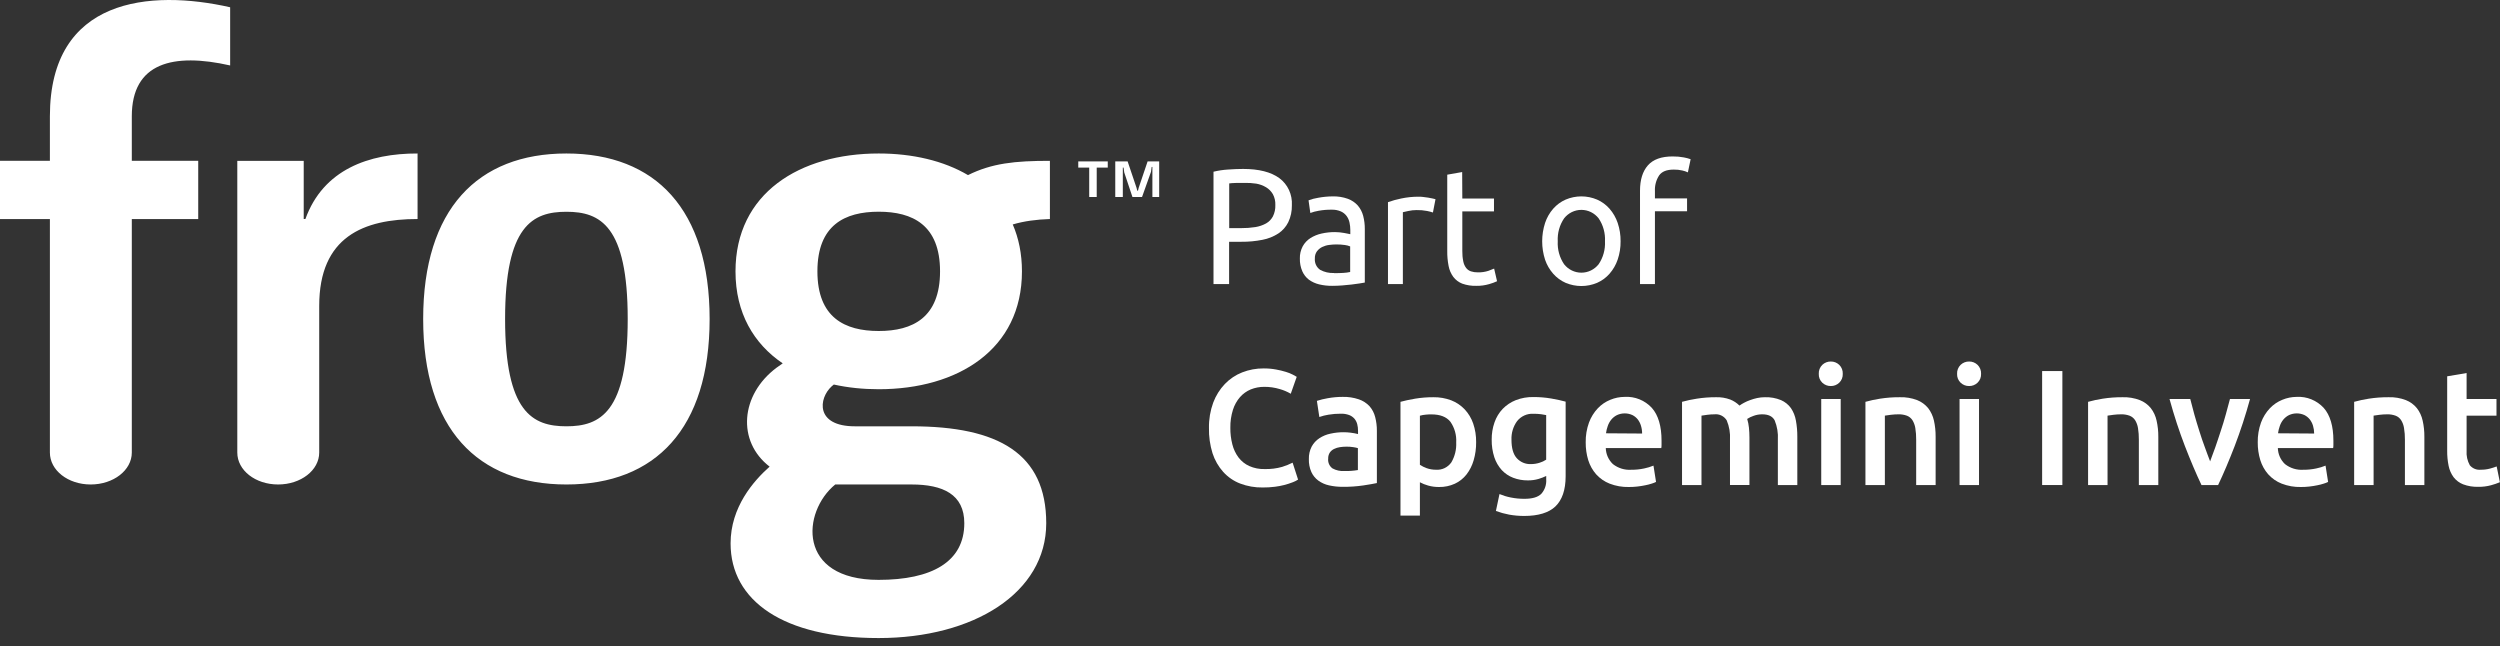<svg width="298" height="77" viewBox="0 0 298 77" fill="none" xmlns="http://www.w3.org/2000/svg">
<rect x="0" y="0" width="298" height="77" fill="#333333" stroke="none"/>
<g clip-path="url(#clip0_5055_16674)">
<path d="M148.186 20.138C150.05 20.138 151.484 20.501 152.489 21.227C152.986 21.593 153.385 22.082 153.648 22.649C153.91 23.216 154.028 23.841 153.991 24.467C154.007 25.163 153.861 25.853 153.565 26.48C153.294 27.03 152.884 27.497 152.378 27.83C151.802 28.202 151.162 28.457 150.493 28.584C149.666 28.749 148.824 28.828 147.982 28.819H146.509V33.859H144.649V20.469C145.225 20.33 145.812 20.243 146.403 20.207C147.058 20.16 147.65 20.138 148.186 20.138ZM148.339 21.802C147.548 21.802 146.943 21.802 146.522 21.863V27.194H147.918C148.495 27.198 149.071 27.156 149.641 27.068C150.088 26.997 150.52 26.85 150.918 26.632C151.261 26.437 151.542 26.147 151.731 25.796C151.938 25.378 152.038 24.914 152.02 24.446C152.041 23.99 151.938 23.538 151.723 23.139C151.525 22.803 151.249 22.523 150.918 22.324C150.554 22.108 150.155 21.96 149.739 21.889C149.276 21.82 148.807 21.791 148.339 21.802Z" fill="white"/>
<path d="M158.855 23.409C159.47 23.393 160.082 23.49 160.663 23.697C161.117 23.862 161.524 24.137 161.851 24.498C162.155 24.854 162.375 25.278 162.493 25.735C162.626 26.25 162.69 26.78 162.685 27.312V33.68L162.042 33.789C161.766 33.837 161.459 33.876 161.114 33.915C160.77 33.955 160.395 33.994 159.991 34.024C159.587 34.055 159.191 34.072 158.795 34.072C158.274 34.077 157.754 34.019 157.246 33.898C156.806 33.794 156.39 33.605 156.02 33.34C155.678 33.077 155.407 32.73 155.233 32.33C155.029 31.854 154.93 31.338 154.944 30.818C154.929 30.313 155.045 29.813 155.28 29.368C155.498 28.968 155.811 28.631 156.19 28.388C156.603 28.127 157.057 27.942 157.531 27.839C158.059 27.72 158.599 27.662 159.14 27.665C159.325 27.664 159.509 27.674 159.693 27.695C159.876 27.711 160.058 27.737 160.238 27.773L160.689 27.861L160.957 27.917V27.408C160.957 27.115 160.925 26.823 160.863 26.537C160.805 26.253 160.687 25.985 160.519 25.752C160.341 25.513 160.107 25.324 159.838 25.204C159.484 25.051 159.102 24.98 158.718 24.994C158.201 24.988 157.683 25.032 157.174 25.125C156.838 25.18 156.509 25.267 156.19 25.387L155.978 23.879C156.349 23.736 156.734 23.634 157.127 23.575C157.697 23.469 158.275 23.414 158.855 23.409ZM159.008 32.556C159.433 32.556 159.799 32.556 160.127 32.53C160.4 32.516 160.672 32.48 160.94 32.421V29.372C160.741 29.289 160.532 29.233 160.319 29.207C159.973 29.158 159.625 29.134 159.276 29.137C158.991 29.139 158.707 29.16 158.425 29.198C158.14 29.233 157.863 29.316 157.603 29.442C157.361 29.562 157.149 29.736 156.982 29.951C156.802 30.203 156.714 30.511 156.731 30.823C156.71 31.083 156.757 31.345 156.867 31.581C156.978 31.817 157.149 32.018 157.361 32.164C157.867 32.438 158.436 32.569 159.008 32.543V32.556Z" fill="white"/>
<path d="M169.12 23.448C169.273 23.448 169.448 23.448 169.644 23.479C169.839 23.509 170.039 23.527 170.231 23.557C170.422 23.588 170.597 23.622 170.754 23.657C170.875 23.678 170.995 23.707 171.112 23.744L170.805 25.33C170.575 25.254 170.341 25.193 170.103 25.147C169.691 25.067 169.271 25.032 168.852 25.042C168.52 25.041 168.189 25.078 167.865 25.151L167.222 25.295V33.859H165.447V24.097C165.96 23.915 166.485 23.77 167.018 23.662C167.709 23.514 168.414 23.443 169.12 23.448Z" fill="white"/>
<path d="M174.308 23.666H178.083V25.195H174.308V29.899C174.3 30.323 174.338 30.747 174.423 31.162C174.477 31.448 174.595 31.716 174.768 31.946C174.917 32.134 175.117 32.273 175.342 32.347C175.603 32.43 175.874 32.47 176.147 32.465C176.579 32.477 177.011 32.416 177.423 32.282L178.1 32.016L178.449 33.523C178.144 33.662 177.83 33.777 177.508 33.867C177.01 34.012 176.494 34.081 175.976 34.072C175.407 34.09 174.838 34.001 174.3 33.811C173.882 33.648 173.516 33.373 173.24 33.014C172.955 32.628 172.762 32.181 172.674 31.707C172.558 31.116 172.503 30.515 172.512 29.912V20.822L174.291 20.508L174.308 23.666Z" fill="white"/>
<path d="M193.174 28.762C193.182 29.503 193.066 30.24 192.829 30.94C192.618 31.562 192.288 32.135 191.859 32.626C191.447 33.095 190.94 33.467 190.374 33.715C189.173 34.22 187.825 34.22 186.624 33.715C186.058 33.467 185.551 33.095 185.139 32.626C184.712 32.141 184.383 31.574 184.173 30.958C183.713 29.535 183.713 27.998 184.173 26.576C184.38 25.95 184.709 25.374 185.139 24.881C185.551 24.412 186.058 24.04 186.624 23.792C187.218 23.539 187.855 23.409 188.499 23.409C189.142 23.409 189.78 23.539 190.374 23.792C190.94 24.04 191.447 24.412 191.859 24.881C192.289 25.375 192.619 25.951 192.829 26.576C193.066 27.279 193.182 28.019 193.174 28.762ZM191.314 28.762C191.366 27.79 191.099 26.827 190.557 26.027C190.309 25.712 189.996 25.457 189.64 25.282C189.284 25.108 188.894 25.017 188.499 25.017C188.104 25.017 187.714 25.108 187.358 25.282C187.002 25.457 186.688 25.712 186.441 26.027C185.898 26.827 185.632 27.79 185.684 28.762C185.632 29.735 185.898 30.698 186.441 31.498C186.689 31.812 187.003 32.065 187.359 32.239C187.715 32.413 188.104 32.503 188.499 32.503C188.893 32.503 189.283 32.413 189.639 32.239C189.995 32.065 190.308 31.812 190.557 31.498C191.099 30.698 191.366 29.735 191.314 28.762Z" fill="white"/>
<path d="M199.379 18.648C199.831 18.642 200.283 18.681 200.728 18.766C200.998 18.815 201.264 18.886 201.524 18.979L201.196 20.547C200.987 20.449 200.769 20.375 200.545 20.325C200.206 20.245 199.858 20.209 199.511 20.216C198.659 20.216 198.098 20.447 197.766 20.913C197.408 21.465 197.234 22.12 197.268 22.782V23.653H201.098V25.182H197.268V33.859H195.489V22.742C195.489 21.436 195.799 20.43 196.425 19.715C197.051 19.001 198.034 18.648 199.379 18.648Z" fill="white"/>
<path d="M150.505 58.108C149.591 58.122 148.681 57.963 147.824 57.637C147.057 57.343 146.368 56.87 145.811 56.256C145.237 55.615 144.802 54.856 144.534 54.031C144.231 53.055 144.087 52.035 144.109 51.012C144.091 49.982 144.263 48.958 144.615 47.993C144.925 47.164 145.397 46.408 146.002 45.772C146.587 45.164 147.292 44.691 148.071 44.387C148.886 44.069 149.752 43.909 150.624 43.916C151.125 43.912 151.625 43.956 152.118 44.047C152.512 44.118 152.901 44.212 153.284 44.33C153.569 44.414 153.845 44.525 154.11 44.661L154.569 44.918L153.859 46.935C153.446 46.694 153.006 46.506 152.548 46.377C151.948 46.197 151.326 46.107 150.701 46.112C150.151 46.108 149.605 46.212 149.092 46.416C148.606 46.619 148.169 46.93 147.815 47.327C147.431 47.771 147.141 48.291 146.964 48.856C146.749 49.547 146.645 50.269 146.658 50.995C146.65 51.662 146.73 52.327 146.896 52.972C147.037 53.537 147.287 54.067 147.632 54.531C147.969 54.974 148.408 55.324 148.909 55.551C149.489 55.807 150.116 55.931 150.748 55.912C151.453 55.932 152.157 55.844 152.837 55.651C153.264 55.518 153.679 55.35 154.08 55.15L154.731 57.167C154.535 57.294 154.327 57.399 154.11 57.48C153.425 57.749 152.71 57.93 151.982 58.02C151.492 58.084 150.999 58.113 150.505 58.108Z" fill="white"/>
<path d="M160.043 47.309C160.698 47.291 161.352 47.39 161.975 47.601C162.46 47.764 162.898 48.047 163.251 48.425C163.571 48.792 163.8 49.233 163.92 49.709C164.06 50.249 164.129 50.806 164.124 51.365V57.581C163.766 57.659 163.226 57.755 162.502 57.864C161.695 57.982 160.88 58.037 160.064 58.029C159.51 58.035 158.958 57.976 158.417 57.855C157.958 57.756 157.523 57.562 157.14 57.284C156.785 57.022 156.501 56.671 156.314 56.265C156.101 55.78 155.999 55.251 156.017 54.719C156.002 54.201 156.117 53.688 156.353 53.229C156.572 52.827 156.885 52.488 157.264 52.24C157.67 51.973 158.122 51.787 158.596 51.691C159.114 51.576 159.644 51.519 160.174 51.522C160.443 51.522 160.712 51.54 160.979 51.574C161.281 51.609 161.581 51.664 161.877 51.739V51.347C161.879 51.083 161.847 50.819 161.783 50.563C161.721 50.321 161.606 50.096 161.447 49.906C161.273 49.71 161.056 49.56 160.813 49.47C160.497 49.356 160.164 49.303 159.83 49.313C159.335 49.31 158.841 49.349 158.353 49.431C157.983 49.49 157.618 49.581 157.264 49.705L156.974 47.784C157.392 47.648 157.818 47.544 158.251 47.471C158.842 47.362 159.442 47.308 160.043 47.309ZM160.234 56.147C160.778 56.161 161.323 56.122 161.86 56.03V53.416C161.678 53.365 161.493 53.326 161.307 53.299C161.04 53.258 160.771 53.24 160.502 53.242C160.243 53.242 159.984 53.261 159.728 53.299C159.481 53.333 159.241 53.407 159.017 53.517C158.814 53.615 158.64 53.765 158.51 53.952C158.377 54.164 158.31 54.414 158.319 54.666C158.294 54.89 158.329 55.117 158.42 55.322C158.511 55.528 158.654 55.705 158.834 55.834C159.264 56.068 159.748 56.176 160.234 56.147Z" fill="white"/>
<path d="M175.955 52.698C175.965 53.435 175.865 54.169 175.657 54.876C175.481 55.488 175.192 56.06 174.805 56.561C174.433 57.033 173.958 57.409 173.418 57.659C172.825 57.928 172.182 58.062 171.533 58.051C171.093 58.056 170.654 57.997 170.231 57.877C169.891 57.782 169.563 57.651 169.252 57.485V61.462H166.937V47.898C167.409 47.767 167.988 47.641 168.677 47.523C169.399 47.403 170.129 47.345 170.86 47.349C171.586 47.336 172.308 47.462 172.988 47.719C173.591 47.952 174.136 48.318 174.584 48.79C175.037 49.271 175.384 49.846 175.601 50.476C175.845 51.19 175.965 51.942 175.955 52.698ZM173.58 52.737C173.632 51.856 173.385 50.983 172.882 50.267C172.414 49.686 171.663 49.396 170.631 49.396C170.414 49.396 170.205 49.396 169.95 49.426C169.713 49.445 169.48 49.487 169.252 49.553V55.403C169.505 55.571 169.778 55.707 170.065 55.808C170.414 55.931 170.781 55.993 171.15 55.991C171.505 56.02 171.861 55.955 172.185 55.803C172.508 55.65 172.788 55.415 172.997 55.12C173.419 54.403 173.622 53.573 173.58 52.737Z" fill="white"/>
<path d="M186.624 56.775C186.624 58.408 186.198 59.606 185.407 60.364C184.615 61.122 183.355 61.501 181.683 61.501C181.082 61.502 180.483 61.45 179.891 61.344C179.354 61.243 178.826 61.098 178.312 60.908L178.738 58.892C179.173 59.073 179.625 59.211 180.087 59.301C180.627 59.409 181.175 59.462 181.725 59.458C182.656 59.458 183.32 59.262 183.717 58.87C183.927 58.636 184.088 58.361 184.19 58.062C184.292 57.762 184.332 57.444 184.309 57.127V56.736C184.015 56.878 183.71 56.996 183.398 57.088C182.983 57.21 182.553 57.269 182.121 57.263C181.523 57.27 180.928 57.164 180.368 56.949C179.852 56.751 179.387 56.437 179.006 56.03C178.612 55.592 178.312 55.074 178.125 54.51C177.905 53.83 177.798 53.117 177.81 52.401C177.802 51.701 177.916 51.005 178.146 50.346C178.353 49.744 178.686 49.195 179.121 48.738C179.565 48.283 180.097 47.929 180.683 47.697C181.35 47.44 182.059 47.314 182.772 47.327C183.485 47.324 184.197 47.383 184.9 47.501C185.577 47.619 186.151 47.745 186.624 47.876V56.775ZM180.168 52.419C180.168 53.426 180.382 54.163 180.81 54.627C181.023 54.856 181.28 55.036 181.565 55.156C181.851 55.275 182.158 55.331 182.466 55.32C182.819 55.322 183.171 55.27 183.509 55.163C183.79 55.08 184.058 54.956 184.304 54.793V49.479C184.102 49.433 183.897 49.398 183.692 49.374C183.387 49.336 183.079 49.318 182.772 49.322C182.406 49.302 182.04 49.37 181.705 49.522C181.369 49.673 181.073 49.903 180.84 50.193C180.372 50.835 180.135 51.623 180.168 52.423L180.168 52.419Z" fill="white"/>
<path d="M189.016 52.737C189.001 51.929 189.134 51.125 189.408 50.367C189.641 49.736 189.997 49.159 190.455 48.673C190.876 48.228 191.385 47.881 191.949 47.654C192.496 47.426 193.081 47.309 193.672 47.309C194.27 47.274 194.869 47.373 195.426 47.599C195.983 47.824 196.485 48.172 196.898 48.616C197.67 49.487 198.056 50.794 198.056 52.536V52.972C198.056 53.129 198.056 53.281 198.026 53.408H191.408C191.418 53.768 191.498 54.123 191.644 54.452C191.791 54.78 192 55.075 192.259 55.32C192.885 55.81 193.664 56.05 194.451 55.995C194.968 56 195.485 55.947 195.992 55.838C196.368 55.761 196.737 55.649 197.094 55.503L197.4 57.446C197.23 57.529 197.054 57.597 196.872 57.65C196.621 57.732 196.366 57.797 196.106 57.846C195.821 57.907 195.511 57.955 195.179 57.994C194.842 58.033 194.504 58.052 194.166 58.051C193.382 58.07 192.601 57.934 191.868 57.65C191.255 57.41 190.704 57.029 190.259 56.535C189.832 56.048 189.512 55.473 189.318 54.849C189.111 54.166 189.01 53.453 189.016 52.737ZM195.74 51.678C195.742 51.364 195.696 51.051 195.604 50.751C195.522 50.472 195.39 50.212 195.213 49.984C195.039 49.77 194.823 49.596 194.579 49.474C194.291 49.344 193.98 49.276 193.666 49.276C193.351 49.276 193.04 49.344 192.753 49.474C192.492 49.602 192.26 49.785 192.072 50.01C191.886 50.237 191.741 50.497 191.646 50.777C191.545 51.058 191.473 51.35 191.434 51.648L195.74 51.678Z" fill="white"/>
<path d="M206.214 52.423C206.265 51.628 206.13 50.833 205.822 50.102C205.667 49.855 205.448 49.657 205.19 49.531C204.931 49.404 204.643 49.355 204.358 49.387C204.073 49.388 203.789 49.407 203.507 49.444C203.2 49.483 202.971 49.518 202.817 49.544V57.82H200.498V47.897C201.075 47.738 201.66 47.613 202.251 47.523C203.009 47.403 203.775 47.345 204.541 47.349C205.12 47.328 205.698 47.422 206.243 47.623C206.654 47.786 207.029 48.032 207.346 48.346C207.517 48.223 207.696 48.113 207.882 48.015C208.116 47.889 208.359 47.781 208.61 47.693C208.887 47.589 209.172 47.506 209.461 47.444C209.76 47.38 210.065 47.348 210.372 47.349C211.029 47.325 211.684 47.443 212.295 47.693C212.768 47.897 213.178 48.228 213.483 48.651C213.782 49.098 213.984 49.606 214.074 50.141C214.189 50.771 214.245 51.411 214.24 52.053V57.816H211.921V52.423C211.971 51.629 211.84 50.834 211.538 50.102C211.282 49.627 210.793 49.387 210.065 49.387C209.705 49.384 209.348 49.448 209.01 49.574C208.748 49.663 208.497 49.784 208.265 49.936C208.368 50.273 208.438 50.621 208.473 50.973C208.514 51.363 208.534 51.756 208.533 52.149V57.811H206.214V52.423Z" fill="white"/>
<path d="M219.657 44.565C219.666 44.763 219.632 44.96 219.559 45.143C219.485 45.325 219.374 45.49 219.232 45.624C218.962 45.881 218.605 46.022 218.236 46.016C217.862 46.024 217.499 45.883 217.223 45.624C217.081 45.49 216.97 45.325 216.896 45.143C216.823 44.96 216.789 44.763 216.798 44.565C216.788 44.364 216.821 44.164 216.894 43.977C216.968 43.791 217.08 43.623 217.223 43.485C217.499 43.226 217.862 43.085 218.236 43.093C218.605 43.087 218.962 43.228 219.232 43.485C219.375 43.623 219.487 43.791 219.561 43.977C219.634 44.164 219.667 44.364 219.657 44.565ZM219.411 57.816H217.091V47.562H219.411V57.816Z" fill="white"/>
<path d="M222.36 47.898C222.933 47.738 223.514 47.613 224.101 47.523C224.887 47.401 225.681 47.342 226.476 47.349C227.175 47.327 227.871 47.444 228.527 47.693C229.036 47.894 229.487 48.223 229.838 48.651C230.173 49.089 230.408 49.598 230.527 50.141C230.665 50.768 230.732 51.41 230.727 52.053V57.816H228.408V52.423C228.414 51.955 228.38 51.487 228.306 51.025C228.253 50.691 228.136 50.371 227.961 50.084C227.802 49.843 227.575 49.658 227.31 49.553C226.988 49.435 226.647 49.379 226.306 49.387C225.998 49.387 225.691 49.406 225.386 49.444C225.067 49.483 224.829 49.518 224.676 49.544V57.82H222.36L222.36 47.898Z" fill="white"/>
<path d="M236.145 44.565C236.153 44.763 236.12 44.96 236.046 45.143C235.973 45.325 235.861 45.49 235.719 45.624C235.449 45.881 235.092 46.022 234.723 46.016C234.349 46.024 233.986 45.883 233.71 45.624C233.569 45.49 233.457 45.325 233.383 45.143C233.31 44.96 233.276 44.763 233.285 44.565C233.275 44.364 233.308 44.164 233.382 43.977C233.455 43.791 233.567 43.623 233.71 43.485C233.986 43.226 234.349 43.085 234.723 43.093C235.092 43.087 235.449 43.228 235.719 43.485C235.862 43.623 235.974 43.791 236.048 43.977C236.121 44.164 236.154 44.364 236.145 44.565ZM235.898 57.816H233.579V47.562H235.898V57.816Z" fill="white"/>
<path d="M243.422 44.23H245.835V57.816H243.422V44.23Z" fill="white"/>
<path d="M248.899 47.898C249.474 47.739 250.056 47.614 250.644 47.523C251.43 47.401 252.224 47.343 253.019 47.349C253.717 47.327 254.412 47.444 255.066 47.693C255.576 47.892 256.028 48.222 256.377 48.651C256.715 49.087 256.951 49.597 257.066 50.141C257.207 50.768 257.276 51.41 257.271 52.053V57.816H254.951V52.423C254.957 51.955 254.923 51.487 254.849 51.025C254.797 50.691 254.679 50.371 254.504 50.084C254.345 49.844 254.118 49.658 253.853 49.553C253.53 49.435 253.188 49.379 252.844 49.387C252.537 49.387 252.23 49.406 251.925 49.444C251.606 49.483 251.372 49.518 251.219 49.544V57.82H248.899L248.899 47.898Z" fill="white"/>
<path d="M262.416 57.816C261.777 56.471 261.121 54.926 260.445 53.181C259.77 51.436 259.157 49.563 258.607 47.562H261.08C261.22 48.137 261.386 48.756 261.569 49.418C261.752 50.08 261.956 50.724 262.165 51.395C262.373 52.066 262.59 52.702 262.82 53.316C263.05 53.93 263.246 54.497 263.446 54.993C263.637 54.497 263.842 53.939 264.063 53.316C264.284 52.693 264.488 52.057 264.706 51.395C264.923 50.733 265.131 50.089 265.31 49.418C265.489 48.747 265.667 48.137 265.812 47.562H268.204C267.685 49.466 267.073 51.341 266.37 53.181C265.697 54.923 265.04 56.468 264.399 57.816H262.416Z" fill="white"/>
<path d="M269.123 52.737C269.108 51.929 269.24 51.125 269.514 50.367C269.748 49.736 270.104 49.159 270.561 48.673C270.983 48.228 271.492 47.881 272.055 47.654C272.596 47.429 273.174 47.312 273.757 47.309C274.355 47.274 274.954 47.373 275.511 47.599C276.068 47.824 276.571 48.172 276.983 48.616C277.755 49.487 278.141 50.794 278.141 52.536V52.972C278.141 53.129 278.141 53.281 278.111 53.408H271.519C271.529 53.768 271.609 54.123 271.755 54.452C271.901 54.78 272.11 55.075 272.37 55.32C272.996 55.81 273.775 56.05 274.562 55.995C275.079 56 275.596 55.947 276.102 55.838C276.479 55.761 276.848 55.649 277.205 55.503L277.511 57.446C277.341 57.529 277.164 57.597 276.983 57.65C276.732 57.732 276.476 57.797 276.217 57.846C275.932 57.907 275.621 57.955 275.289 57.994C274.953 58.033 274.615 58.052 274.277 58.051C273.492 58.07 272.712 57.934 271.978 57.65C271.365 57.41 270.815 57.029 270.37 56.535C269.943 56.048 269.622 55.473 269.429 54.849C269.221 54.166 269.117 53.453 269.123 52.737ZM275.847 51.678C275.848 51.364 275.802 51.051 275.711 50.751C275.629 50.472 275.496 50.212 275.319 49.984C275.145 49.77 274.929 49.596 274.685 49.474C274.398 49.344 274.087 49.276 273.772 49.276C273.458 49.276 273.147 49.344 272.859 49.474C272.598 49.602 272.367 49.785 272.178 50.01C271.992 50.237 271.848 50.497 271.753 50.777C271.651 51.058 271.58 51.35 271.54 51.648L275.847 51.678Z" fill="white"/>
<path d="M280.614 47.898C281.188 47.739 281.771 47.614 282.359 47.523C283.145 47.401 283.939 47.343 284.733 47.349C285.431 47.327 286.126 47.444 286.78 47.693C287.291 47.892 287.742 48.222 288.091 48.651C288.429 49.087 288.665 49.597 288.781 50.141C288.922 50.768 288.99 51.41 288.985 52.053V57.816H286.666V52.423C286.673 51.955 286.637 51.487 286.559 51.025C286.511 50.69 286.393 50.369 286.214 50.084C286.057 49.842 285.829 49.656 285.563 49.553C285.241 49.435 284.901 49.379 284.559 49.387C284.252 49.387 283.945 49.406 283.64 49.444C283.32 49.483 283.086 49.518 282.933 49.544V57.82H280.614V47.898Z" fill="white"/>
<path d="M291.704 44.857L294.019 44.465V47.562H297.581V49.544H294.019V53.717C293.974 54.324 294.108 54.931 294.402 55.459C294.562 55.649 294.763 55.796 294.99 55.888C295.217 55.981 295.462 56.016 295.705 55.991C296.082 55.996 296.459 55.949 296.824 55.851C297.088 55.782 297.348 55.697 297.603 55.599L297.986 57.48C297.642 57.625 297.29 57.745 296.93 57.842C296.43 57.976 295.915 58.039 295.398 58.029C294.788 58.047 294.18 57.946 293.607 57.733C293.16 57.56 292.768 57.266 292.47 56.884C292.176 56.483 291.973 56.02 291.875 55.529C291.754 54.933 291.697 54.325 291.704 53.717V44.857Z" fill="white"/>
<path d="M136.794 19.24L135.729 22.397L135.649 22.726H135.557L135.478 22.397L134.413 19.24H132.939V23.479H133.84V19.98H133.929L134.011 20.561L134.986 23.479H136.132L137.199 20.482L137.277 19.9H137.365V23.479H138.174V19.24L136.794 19.24ZM128.529 19.98H129.834V23.479H130.729V19.98H132.045V19.24H128.529V19.98ZM5.947 13.86V19.171H0V26.109H5.947V53.946C5.947 56.06 8.099 57.75 10.809 57.75C13.518 57.75 15.711 56.06 15.711 53.946V26.109H23.628V19.171H15.711V13.86C15.711 7.456 20.661 6.272 27.434 7.802V0.866C17.906 -1.285 5.947 -0.279 5.947 13.86ZM36.403 26.107H36.203V19.173H28.286V53.945C28.286 56.061 30.439 57.75 33.15 57.75C35.857 57.75 38.05 56.06 38.05 53.945V36.467C38.05 28.209 43.352 26.107 49.774 26.107V18.296C43.968 18.28 38.528 20.213 36.403 26.107ZM104.744 18.296C95.316 18.296 87.671 23.037 87.671 32.348C87.671 37.311 89.843 40.973 93.3 43.313C93.046 43.481 92.796 43.655 92.555 43.837C88.266 47.051 87.806 52.596 91.738 55.624C89.81 57.337 87.086 60.451 87.086 64.774C87.086 71.629 93.398 76.056 104.729 76.056C116.059 76.056 124.711 70.667 124.711 62.369C124.711 54.071 119.03 50.816 108.661 50.816H101.909C97.163 50.816 97.565 47.485 99.133 46.052C99.213 45.981 99.3 45.909 99.393 45.837C101.076 46.211 102.875 46.396 104.744 46.396C114.174 46.396 121.817 41.658 121.817 32.349C121.817 30.252 121.426 28.385 120.72 26.755C122.07 26.354 123.568 26.159 125.149 26.108V19.171C120.957 19.171 118.25 19.456 115.385 20.872C112.469 19.157 108.77 18.296 104.744 18.296ZM99.56 57.75H108.661C112.398 57.75 114.945 58.927 114.945 62.368C114.945 66.993 111.037 69.12 104.729 69.12C94.99 69.12 95.571 61.019 99.56 57.75ZM104.744 39.455C100.709 39.455 97.435 37.868 97.435 32.344C97.435 26.82 100.709 25.236 104.744 25.236C108.781 25.236 112.053 26.82 112.053 32.344C112.053 37.868 108.781 39.455 104.744 39.455ZM67.516 18.296C56.917 18.296 50.442 24.95 50.442 38.025C50.442 51.1 56.918 57.75 67.516 57.75C78.114 57.75 84.587 51.1 84.587 38.025C84.587 24.949 78.114 18.296 67.516 18.296ZM67.516 50.815C63.48 50.815 60.207 49.151 60.207 38.025C60.207 26.902 63.48 25.243 67.516 25.243C71.552 25.243 74.823 26.902 74.823 38.025C74.823 49.151 71.552 50.815 67.516 50.815Z" fill="white"/>
</g>
<defs>
<clipPath id="clip0_5055_16674">
<rect width="297.986" height="76.056" fill="white"/>
</clipPath>
</defs>
</svg>
